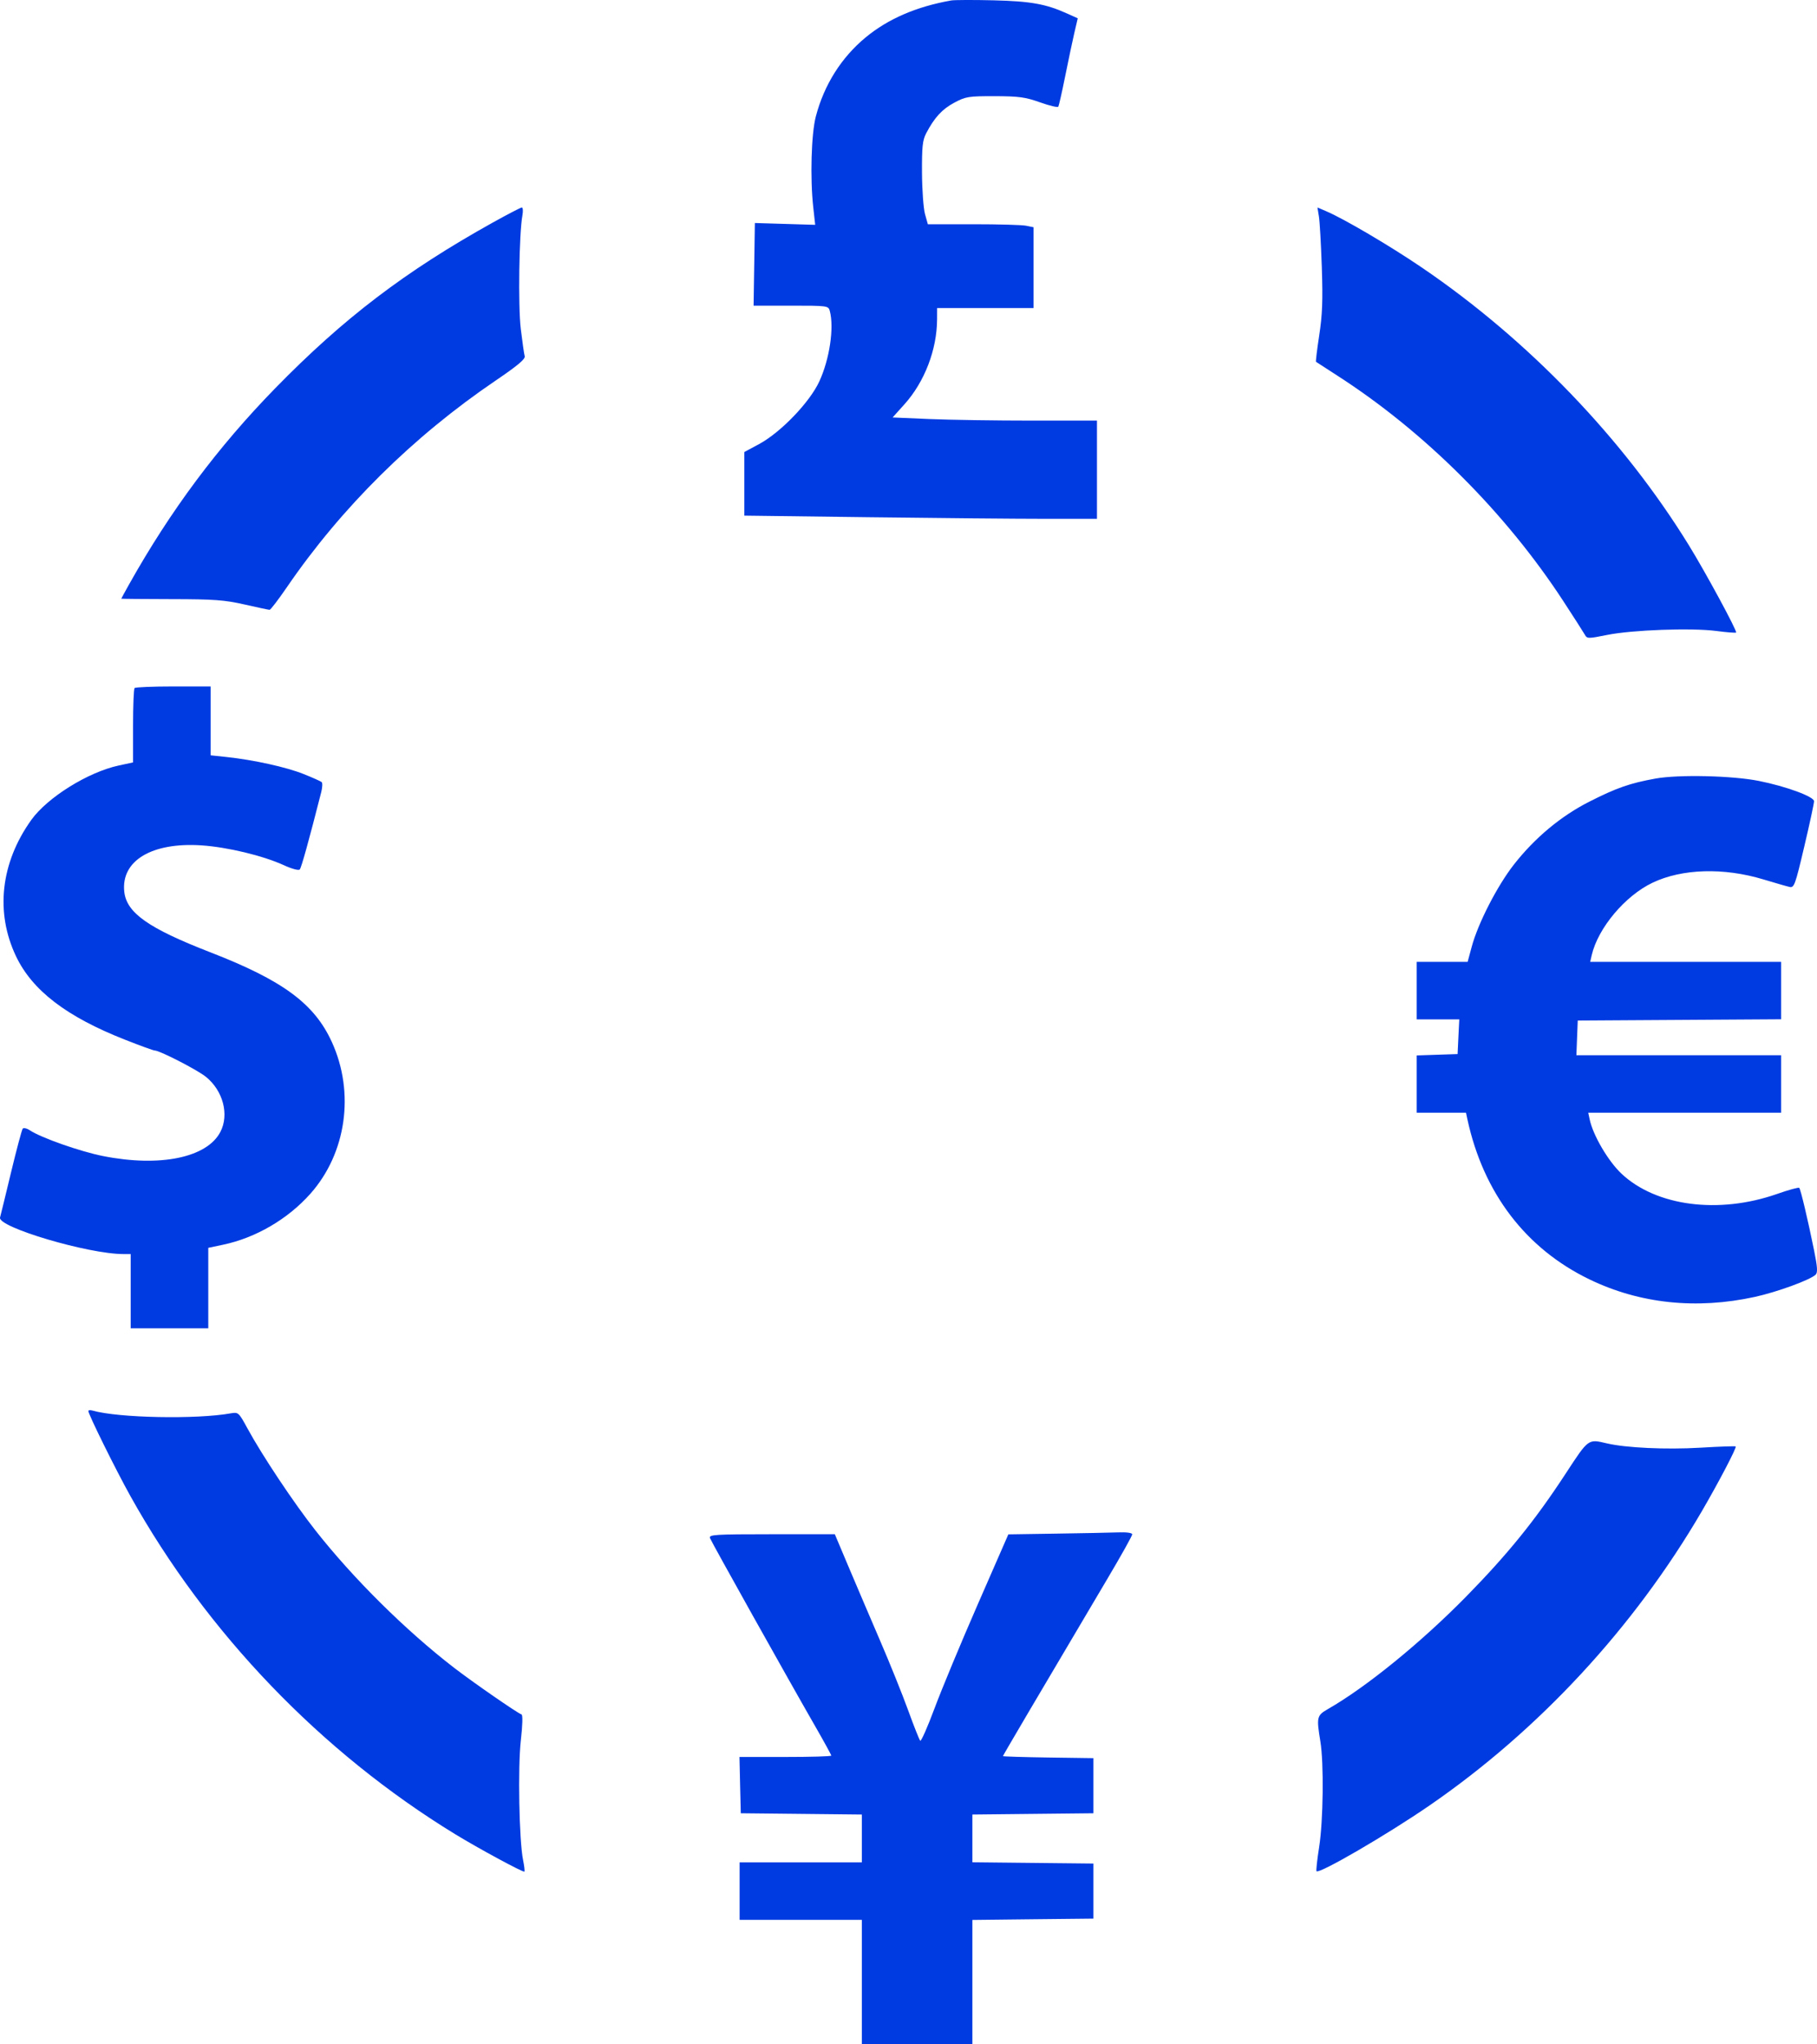 <?xml version="1.0" encoding="UTF-8"?>
<svg xmlns="http://www.w3.org/2000/svg" width="40" height="45" viewBox="0 0 40 45" fill="none">
  <path fill-rule="evenodd" clip-rule="evenodd" d="M20.94 0.01C20.176 0.145 19.55 0.415 19.056 0.824C18.521 1.266 18.143 1.866 17.96 2.563C17.86 2.946 17.832 3.912 17.903 4.56L17.946 4.949L17.282 4.929L16.618 4.909L16.604 5.819L16.59 6.728H17.413C18.223 6.728 18.237 6.73 18.268 6.847C18.365 7.216 18.263 7.903 18.038 8.393C17.827 8.853 17.188 9.518 16.709 9.776L16.386 9.95V10.65V11.35L19.142 11.385C20.657 11.404 22.404 11.42 23.023 11.42L24.149 11.42V10.339V9.258L22.713 9.258C21.923 9.258 20.911 9.243 20.463 9.224L19.65 9.189L19.91 8.9C20.354 8.406 20.626 7.697 20.629 7.031L20.63 6.781H21.691H22.752V5.891V5.002L22.59 4.969C22.501 4.95 21.978 4.936 21.427 4.936H20.426L20.363 4.712C20.329 4.588 20.299 4.179 20.297 3.802C20.294 3.229 20.309 3.087 20.39 2.932C20.571 2.587 20.739 2.404 21.008 2.26C21.258 2.126 21.32 2.116 21.898 2.117C22.429 2.118 22.573 2.138 22.896 2.253C23.104 2.327 23.284 2.37 23.298 2.348C23.311 2.326 23.379 2.027 23.448 1.684C23.517 1.342 23.607 0.913 23.649 0.732L23.726 0.403L23.49 0.297C23.025 0.087 22.691 0.027 21.872 0.007C21.43 -0.004 21.011 -0.002 20.94 0.01ZM10.848 4.899C8.919 5.973 7.564 7.005 6.06 8.545C4.794 9.842 3.755 11.235 2.843 12.861C2.748 13.031 2.67 13.173 2.67 13.178C2.67 13.182 3.165 13.187 3.77 13.188C4.713 13.189 4.943 13.206 5.383 13.306C5.665 13.37 5.913 13.423 5.935 13.423C5.957 13.423 6.128 13.199 6.316 12.925C7.517 11.17 9.093 9.61 10.914 8.375C11.393 8.05 11.568 7.903 11.551 7.841C11.537 7.794 11.499 7.521 11.464 7.235C11.404 6.729 11.427 5.136 11.501 4.738C11.518 4.644 11.512 4.567 11.487 4.567C11.463 4.568 11.175 4.717 10.848 4.899ZM29.035 4.765C29.053 4.873 29.082 5.378 29.099 5.886C29.123 6.618 29.111 6.929 29.042 7.38C28.994 7.694 28.962 7.956 28.971 7.964C28.98 7.971 29.186 8.105 29.428 8.26C31.352 9.495 33.138 11.276 34.413 13.228C34.646 13.585 34.86 13.919 34.889 13.971C34.938 14.06 34.962 14.06 35.38 13.976C35.93 13.865 37.239 13.817 37.786 13.889C38.013 13.919 38.208 13.934 38.219 13.923C38.248 13.894 37.542 12.589 37.178 12C35.733 9.655 33.645 7.484 31.304 5.891C30.606 5.416 29.586 4.815 29.194 4.649L29.003 4.567L29.035 4.765ZM2.963 15.145C2.944 15.164 2.929 15.541 2.929 15.981V16.782L2.61 16.851C1.936 16.997 1.043 17.554 0.689 18.048C0.014 18.992 -0.108 20.082 0.353 21.05C0.712 21.803 1.466 22.38 2.753 22.886C3.083 23.016 3.376 23.123 3.405 23.123C3.514 23.123 4.341 23.548 4.532 23.702C4.911 24.007 5.05 24.536 4.851 24.916C4.555 25.483 3.523 25.695 2.269 25.447C1.772 25.349 0.903 25.044 0.659 24.881C0.592 24.836 0.52 24.82 0.5 24.844C0.48 24.869 0.364 25.304 0.242 25.811C0.12 26.319 0.012 26.763 0.001 26.799C-0.061 27.01 1.943 27.604 2.715 27.604H2.877V28.421V29.238H3.731H4.585V28.352V27.467L4.908 27.399C5.629 27.248 6.336 26.835 6.833 26.276C7.625 25.384 7.814 24.053 7.306 22.938C6.921 22.093 6.229 21.582 4.631 20.962C3.27 20.434 2.787 20.095 2.736 19.63C2.66 18.946 3.342 18.536 4.435 18.608C5.005 18.646 5.787 18.834 6.243 19.042C6.426 19.126 6.574 19.166 6.599 19.138C6.635 19.098 6.8 18.503 7.073 17.431C7.098 17.33 7.102 17.233 7.081 17.215C7.06 17.197 6.88 17.116 6.681 17.037C6.302 16.885 5.579 16.726 4.986 16.663L4.637 16.626V15.868V15.11H3.817C3.367 15.11 2.982 15.126 2.963 15.145ZM36.448 17.137C35.882 17.239 35.59 17.341 34.992 17.644C34.363 17.962 33.788 18.442 33.327 19.031C32.96 19.5 32.536 20.326 32.398 20.843L32.309 21.172H31.749H31.188V21.805V22.438H31.656H32.125L32.106 22.82L32.088 23.202L31.638 23.217L31.188 23.232V23.863V24.493H31.73H32.273L32.304 24.638C32.655 26.26 33.59 27.485 34.992 28.162C36.099 28.697 37.346 28.828 38.631 28.547C39.122 28.44 39.848 28.174 39.97 28.058C40.018 28.012 40.01 27.89 39.936 27.525C39.798 26.843 39.64 26.179 39.609 26.147C39.594 26.132 39.373 26.192 39.118 26.282C37.833 26.731 36.456 26.551 35.694 25.833C35.401 25.556 35.069 24.99 34.995 24.638L34.964 24.493H37.087H39.21V23.861V23.228H36.956H34.703L34.718 22.846L34.733 22.464L36.971 22.45L39.21 22.436V21.804V21.172H37.108H35.007L35.04 21.027C35.178 20.429 35.774 19.718 36.38 19.43C37.029 19.12 37.948 19.093 38.822 19.358C39.078 19.435 39.336 19.51 39.396 19.523C39.497 19.546 39.52 19.483 39.72 18.633C39.839 18.131 39.935 17.682 39.935 17.636C39.934 17.535 39.32 17.309 38.718 17.189C38.134 17.073 36.954 17.046 36.448 17.137ZM1.945 31.058C1.945 31.132 2.547 32.35 2.869 32.928C4.548 35.943 7.067 38.567 10.019 40.373C10.536 40.689 11.521 41.222 11.544 41.197C11.555 41.187 11.541 41.071 11.515 40.941C11.428 40.518 11.398 38.9 11.466 38.306C11.504 37.973 11.51 37.748 11.481 37.738C11.388 37.707 10.405 37.026 9.994 36.709C8.93 35.888 7.782 34.751 6.948 33.692C6.468 33.083 5.773 32.04 5.445 31.437C5.258 31.093 5.245 31.081 5.086 31.109C4.33 31.246 2.603 31.212 2.036 31.049C1.986 31.035 1.945 31.039 1.945 31.058ZM34.465 32.44C33.79 33.472 33.196 34.205 32.276 35.144C31.282 36.156 30.078 37.136 29.234 37.619C28.988 37.76 28.979 37.798 29.067 38.331C29.146 38.814 29.131 40.079 29.04 40.657C28.996 40.937 28.97 41.177 28.982 41.189C29.044 41.252 30.538 40.383 31.472 39.74C33.878 38.084 35.969 35.826 37.461 33.271C37.84 32.62 38.235 31.865 38.21 31.839C38.2 31.829 37.853 31.841 37.437 31.866C36.678 31.911 35.794 31.87 35.373 31.771C34.958 31.674 34.975 31.66 34.465 32.44ZM23.238 33.758L22.198 33.774L21.525 35.314C21.154 36.162 20.726 37.193 20.573 37.604C20.419 38.017 20.278 38.337 20.258 38.316C20.238 38.296 20.118 37.994 19.992 37.646C19.866 37.298 19.584 36.598 19.365 36.091C19.147 35.584 18.835 34.854 18.673 34.47L18.378 33.771H16.988C15.731 33.771 15.601 33.78 15.63 33.856C15.664 33.947 17.348 36.958 17.946 37.998C18.141 38.337 18.3 38.628 18.3 38.644C18.3 38.661 17.846 38.674 17.29 38.674H16.279L16.293 39.294L16.308 39.913L17.64 39.927L18.973 39.941V40.467V40.994H17.628H16.282V41.626V42.259H17.628H18.973V43.629V45H20.189H21.406V43.63V42.261L22.738 42.246L24.071 42.232V41.626V41.02L22.738 41.006L21.406 40.992V40.466V39.941L22.738 39.927L24.071 39.913V39.307V38.7L23.075 38.686C22.527 38.678 22.079 38.664 22.079 38.655C22.079 38.641 22.823 37.377 24.372 34.763C24.677 34.249 24.925 33.805 24.925 33.774C24.925 33.74 24.801 33.723 24.602 33.731C24.424 33.737 23.81 33.75 23.238 33.758Z" fill="#003AE1"></path>
</svg>
